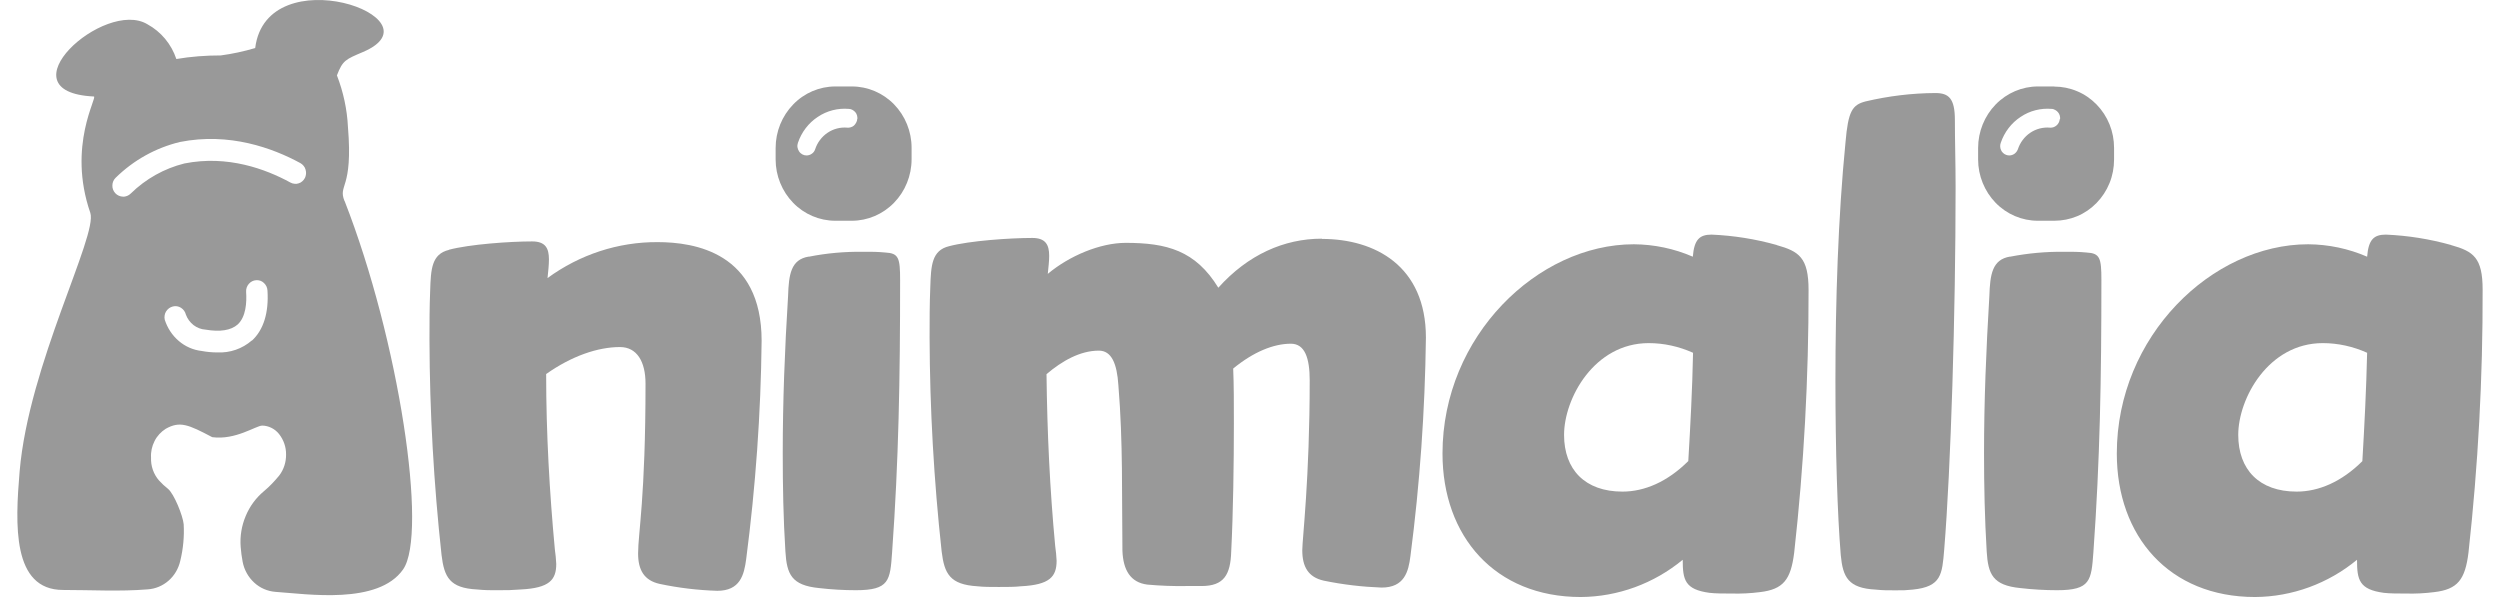 <svg xmlns="http://www.w3.org/2000/svg" width="134" height="32" viewBox="0 0 134 32" fill="none"><g id="animalia"><path id="Vector" d="M24.059 13.387C25.173 13.093 27.332 12.94 28.521 12.94C29.242 12.94 29.423 13.31 29.423 13.906C29.423 14.2 29.386 14.533 29.348 14.904C31.072 13.643 33.138 12.965 35.248 12.978C37.226 12.978 40.823 13.534 40.823 18.269C40.78 22.178 40.5 26.088 39.996 29.965C39.884 30.816 39.672 31.667 38.446 31.667C37.407 31.635 36.374 31.513 35.353 31.296C34.526 31.11 34.202 30.553 34.202 29.664C34.202 28.589 34.6 26.663 34.6 20.56C34.6 19.376 34.134 18.602 33.231 18.602C32.043 18.602 30.643 19.082 29.274 20.048C29.274 23.228 29.454 26.375 29.74 29.447C29.778 29.703 29.802 29.965 29.815 30.227C29.815 31.078 29.454 31.52 27.911 31.596C27.519 31.628 27.12 31.641 26.722 31.635C26.336 31.641 25.957 31.635 25.571 31.596C24.096 31.52 23.81 30.931 23.667 29.747C23.25 25.928 23.032 22.082 23.02 18.237C23.02 17.348 23.02 16.465 23.057 15.575C23.094 14.43 23.131 13.618 24.065 13.394" fill="#999999"></path><path id="Vector_2" d="M43.355 13.759C44.314 13.567 45.291 13.483 46.268 13.496C46.666 13.49 47.058 13.496 47.456 13.535C48.172 13.573 48.246 13.829 48.246 15.013C48.246 20.304 48.172 24.635 47.817 29.6C47.711 31.117 47.674 31.635 45.876 31.635C45.216 31.635 44.556 31.597 43.897 31.52C42.422 31.373 42.173 30.778 42.098 29.562C41.986 27.79 41.955 26.043 41.955 24.303C41.955 21.526 42.061 18.749 42.241 15.864C42.279 14.718 42.385 13.906 43.355 13.752V13.759Z" fill="#999999"></path><path id="Vector_3" d="M95.234 13.132C94.095 12.812 92.925 12.626 91.743 12.575C91.096 12.575 90.81 12.838 90.735 13.759C89.733 13.324 88.656 13.1 87.574 13.093C82.427 13.093 77.318 18.014 77.318 24.309C77.318 28.743 80.125 32 84.73 32C86.715 31.987 88.644 31.283 90.194 30.004C90.194 31.079 90.306 31.597 91.631 31.776C91.955 31.814 92.39 31.814 92.82 31.814C93.324 31.827 93.828 31.802 94.332 31.738C95.589 31.59 95.987 31.072 96.168 29.626C96.69 24.949 96.945 20.247 96.939 15.544C96.939 13.804 96.423 13.471 95.234 13.138V13.132ZM90.486 24.719C89.372 25.826 88.146 26.35 86.964 26.35C84.954 26.35 83.834 25.167 83.834 23.311C83.834 21.353 85.452 18.391 88.37 18.391C89.185 18.391 89.994 18.57 90.747 18.909C90.71 20.835 90.604 22.831 90.492 24.719H90.486Z" fill="#999999"></path><path id="Vector_4" d="M99.997 5.435C101.223 5.147 102.474 4.993 103.737 4.987C104.459 4.987 104.782 5.281 104.782 6.433C104.782 7.584 104.82 8.762 104.82 10.022C104.82 16.823 104.564 25.122 104.21 29.453C104.098 30.784 104.067 31.449 102.517 31.603C102.231 31.635 101.945 31.648 101.652 31.641C101.279 31.648 100.905 31.641 100.538 31.603C99.063 31.526 98.777 30.938 98.665 29.754C98.485 27.572 98.379 24.162 98.379 20.387C98.379 16.203 98.522 11.615 98.92 7.616C99.063 5.953 99.281 5.62 99.997 5.435" fill="#999999"></path><path id="Vector_5" d="M107.738 13.759C108.696 13.573 109.673 13.483 110.65 13.496C111.048 13.49 111.44 13.496 111.839 13.535C112.56 13.573 112.635 13.829 112.635 15.013C112.635 20.304 112.56 24.635 112.206 29.6C112.094 31.117 112.056 31.635 110.264 31.635C109.605 31.635 108.939 31.597 108.285 31.52C106.81 31.373 106.562 30.778 106.487 29.562C106.381 27.79 106.344 26.043 106.344 24.303C106.344 21.526 106.456 18.749 106.63 15.864C106.667 14.718 106.779 13.906 107.744 13.752L107.738 13.759Z" fill="#999999"></path><path id="Vector_6" d="M131.377 13.132C130.238 12.812 129.068 12.626 127.886 12.575C127.238 12.575 126.952 12.838 126.878 13.759C125.876 13.324 124.799 13.1 123.716 13.093C118.57 13.093 113.461 18.014 113.461 24.309C113.461 28.743 116.267 32 120.872 32C122.858 31.987 124.787 31.283 126.336 30.004C126.336 31.079 126.448 31.597 127.774 31.776C128.097 31.814 128.527 31.814 128.962 31.814C129.466 31.827 129.97 31.802 130.474 31.738C131.731 31.59 132.13 31.072 132.31 29.626C132.827 24.943 133.082 20.234 133.069 15.525C133.069 13.804 132.571 13.471 131.383 13.138L131.377 13.132ZM126.622 24.719C125.508 25.826 124.283 26.35 123.1 26.35C121.09 26.35 119.97 25.167 119.97 23.311C119.97 21.353 121.588 18.391 124.5 18.391C125.316 18.391 126.125 18.57 126.878 18.909C126.834 20.835 126.734 22.831 126.622 24.719V24.719Z" fill="#999999"></path><path id="Vector_7" d="M70.853 12.806C73.697 12.806 76.429 14.252 76.429 18.097C76.379 22.012 76.106 25.915 75.601 29.793C75.496 30.643 75.278 31.494 74.052 31.494C73.013 31.456 71.974 31.334 70.953 31.123C70.125 30.938 69.802 30.381 69.802 29.492C69.802 28.903 70.2 25.647 70.2 20.387C70.2 19.204 69.945 18.423 69.192 18.423C68.258 18.423 67.182 18.865 66.099 19.754C66.136 20.643 66.136 21.603 66.136 22.678C66.136 24.789 66.099 27.489 65.993 29.562C65.956 30.816 65.595 31.411 64.406 31.411H63.616C62.907 31.424 62.197 31.398 61.494 31.334C60.592 31.219 60.2 30.554 60.162 29.517C60.125 26.517 60.2 23.746 59.945 20.643C59.87 19.498 59.584 18.794 58.899 18.794C57.891 18.794 56.92 19.351 56.093 20.055C56.13 23.203 56.273 26.235 56.559 29.274C56.597 29.53 56.622 29.793 56.634 30.055C56.634 30.906 56.273 31.347 54.724 31.424C54.4 31.462 53.971 31.462 53.535 31.462C53.099 31.462 52.707 31.462 52.384 31.424C50.909 31.334 50.617 30.746 50.473 29.562C50.056 25.749 49.839 21.923 49.826 18.084C49.826 17.195 49.826 16.273 49.864 15.384C49.901 14.239 49.938 13.42 50.872 13.196C51.986 12.902 54.145 12.754 55.333 12.754C56.049 12.754 56.236 13.126 56.236 13.714C56.236 14.008 56.198 14.303 56.161 14.68C57.312 13.714 58.968 13.017 60.337 13.017C62.527 13.017 64.077 13.42 65.302 15.422C66.889 13.65 68.831 12.793 70.847 12.793L70.853 12.806Z" fill="#999999"></path><path id="Vector_8" d="M18.463 10.771C18.108 9.868 18.93 10.182 18.65 6.81C18.606 5.863 18.401 4.923 18.059 4.04C18.37 3.227 18.532 3.182 19.459 2.786C23.734 0.956 14.294 -2.333 13.678 2.575C13.074 2.754 12.458 2.888 11.836 2.971C11.039 2.971 10.236 3.029 9.452 3.163C9.185 2.363 8.631 1.698 7.903 1.301C5.6 -0.087 0.043 4.935 5.028 5.172C5.258 5.172 3.59 7.789 4.841 11.41C5.246 12.626 1.537 19.549 1.052 25.269C0.815 28.097 0.641 31.622 3.379 31.622C4.91 31.622 6.416 31.712 7.915 31.59C8.326 31.564 8.724 31.398 9.036 31.123C9.353 30.848 9.571 30.47 9.664 30.055C9.82 29.415 9.882 28.756 9.845 28.097C9.807 27.662 9.334 26.465 8.998 26.196C8.83 26.062 8.668 25.915 8.525 25.755C8.233 25.422 8.077 24.981 8.096 24.526C8.077 24.219 8.146 23.912 8.283 23.643C8.419 23.368 8.631 23.145 8.88 22.985C9.639 22.556 10.093 22.754 11.375 23.432C12.626 23.599 13.715 22.818 14.051 22.812C14.225 22.812 14.393 22.857 14.549 22.933C14.705 23.01 14.841 23.119 14.954 23.26C15.202 23.573 15.339 23.963 15.333 24.36C15.339 24.763 15.215 25.16 14.972 25.48C14.723 25.787 14.45 26.075 14.151 26.324C13.721 26.683 13.385 27.137 13.168 27.662C12.95 28.18 12.856 28.749 12.9 29.312C12.919 29.581 12.956 29.85 13.006 30.112C13.087 30.541 13.304 30.931 13.622 31.225C13.939 31.52 14.344 31.692 14.767 31.724C16.472 31.84 20.268 32.428 21.606 30.521C22.938 28.615 21.4 18.263 18.47 10.771H18.463ZM13.497 18.25C12.981 18.698 12.321 18.922 11.649 18.89C11.369 18.89 11.089 18.864 10.815 18.813C10.361 18.762 9.932 18.576 9.583 18.276C9.228 17.975 8.973 17.578 8.83 17.137C8.812 17.06 8.812 16.983 8.824 16.906C8.836 16.829 8.861 16.753 8.905 16.689C8.948 16.625 8.998 16.567 9.06 16.522C9.123 16.478 9.191 16.446 9.266 16.427C9.415 16.388 9.571 16.414 9.701 16.497C9.832 16.58 9.925 16.708 9.963 16.861C10.044 17.085 10.187 17.277 10.373 17.425C10.56 17.565 10.778 17.655 11.014 17.668C11.805 17.802 12.383 17.706 12.738 17.393C13.186 16.983 13.23 16.209 13.192 15.646C13.18 15.486 13.236 15.332 13.336 15.217C13.435 15.102 13.578 15.025 13.728 15.019C13.883 15.006 14.033 15.057 14.145 15.166C14.257 15.268 14.331 15.416 14.337 15.575C14.412 16.746 14.132 17.68 13.504 18.256L13.497 18.25ZM16.341 9.542C16.304 9.612 16.254 9.676 16.198 9.721C16.142 9.772 16.074 9.811 15.999 9.83C15.924 9.856 15.85 9.862 15.775 9.849C15.7 9.843 15.626 9.817 15.557 9.779C14.244 9.062 12.197 8.301 9.882 8.762C8.805 9.03 7.81 9.587 7.007 10.374C6.951 10.431 6.889 10.47 6.814 10.502C6.745 10.527 6.665 10.547 6.59 10.54C6.515 10.54 6.441 10.521 6.366 10.489C6.291 10.457 6.235 10.412 6.179 10.355C6.073 10.239 6.017 10.092 6.024 9.939C6.024 9.785 6.086 9.638 6.198 9.529C7.162 8.582 8.351 7.923 9.645 7.61C12.296 7.085 14.617 7.936 16.099 8.742C16.167 8.781 16.223 8.825 16.273 8.889C16.323 8.947 16.36 9.017 16.379 9.094C16.403 9.171 16.41 9.248 16.403 9.325C16.397 9.401 16.372 9.478 16.341 9.548V9.542Z" fill="#999999"></path><path id="Vector_9" d="M45.656 4.634H44.773C43.926 4.634 43.111 4.98 42.514 5.6C41.916 6.215 41.574 7.053 41.574 7.929V8.55C41.574 9.42 41.916 10.258 42.514 10.872C43.111 11.487 43.926 11.832 44.773 11.832H45.656C46.503 11.832 47.318 11.487 47.922 10.866C48.519 10.252 48.861 9.414 48.861 8.537V7.917C48.861 7.046 48.519 6.208 47.922 5.594C47.324 4.98 46.509 4.634 45.663 4.634H45.656ZM45.943 6.394C45.943 6.458 45.918 6.522 45.887 6.579C45.856 6.637 45.818 6.688 45.769 6.733C45.719 6.778 45.663 6.803 45.6 6.822C45.538 6.842 45.476 6.848 45.414 6.842C45.04 6.81 44.667 6.906 44.356 7.117C44.045 7.328 43.808 7.641 43.69 8.006C43.659 8.102 43.597 8.185 43.51 8.243C43.429 8.3 43.329 8.332 43.23 8.332C43.149 8.332 43.074 8.313 43.005 8.275C42.937 8.236 42.875 8.185 42.831 8.115C42.788 8.051 42.757 7.974 42.744 7.891C42.732 7.808 42.744 7.731 42.769 7.654C42.962 7.085 43.335 6.592 43.833 6.266C44.325 5.933 44.916 5.786 45.501 5.837C45.569 5.837 45.632 5.856 45.688 5.888C45.744 5.92 45.8 5.959 45.843 6.01C45.887 6.061 45.918 6.119 45.937 6.189C45.955 6.253 45.961 6.323 45.955 6.387H45.943V6.394Z" fill="#999999"></path><path id="Vector_10" d="M110.116 4.634H109.232C108.386 4.634 107.571 4.98 106.967 5.6C106.37 6.215 106.027 7.053 106.027 7.929V8.55C106.027 9.42 106.37 10.258 106.967 10.872C107.564 11.487 108.38 11.832 109.226 11.832H110.11C110.533 11.832 110.95 11.749 111.335 11.589C111.721 11.429 112.076 11.186 112.375 10.879C112.673 10.572 112.91 10.213 113.072 9.81C113.233 9.414 113.314 8.985 113.314 8.55V7.929C113.314 7.494 113.233 7.066 113.072 6.669C112.91 6.266 112.673 5.907 112.375 5.6C112.076 5.293 111.721 5.05 111.335 4.89C110.943 4.724 110.527 4.641 110.11 4.641L110.116 4.634ZM110.402 6.394C110.39 6.522 110.327 6.643 110.228 6.726C110.128 6.81 110.004 6.854 109.879 6.842C109.506 6.81 109.133 6.906 108.821 7.117C108.51 7.328 108.274 7.641 108.156 8.006C108.118 8.102 108.056 8.185 107.975 8.243C107.894 8.3 107.795 8.332 107.695 8.332C107.639 8.332 107.577 8.32 107.527 8.3C107.465 8.275 107.409 8.243 107.365 8.198C107.315 8.153 107.278 8.102 107.253 8.038C107.228 7.98 107.21 7.917 107.21 7.846C107.21 7.782 107.216 7.712 107.241 7.654C107.434 7.085 107.807 6.592 108.305 6.266C108.797 5.933 109.388 5.786 109.973 5.837C110.041 5.837 110.103 5.863 110.159 5.895C110.215 5.927 110.271 5.965 110.309 6.016C110.352 6.067 110.383 6.125 110.402 6.189C110.421 6.253 110.427 6.323 110.421 6.387H110.408L110.402 6.394Z" fill="#999999"></path></g></svg>